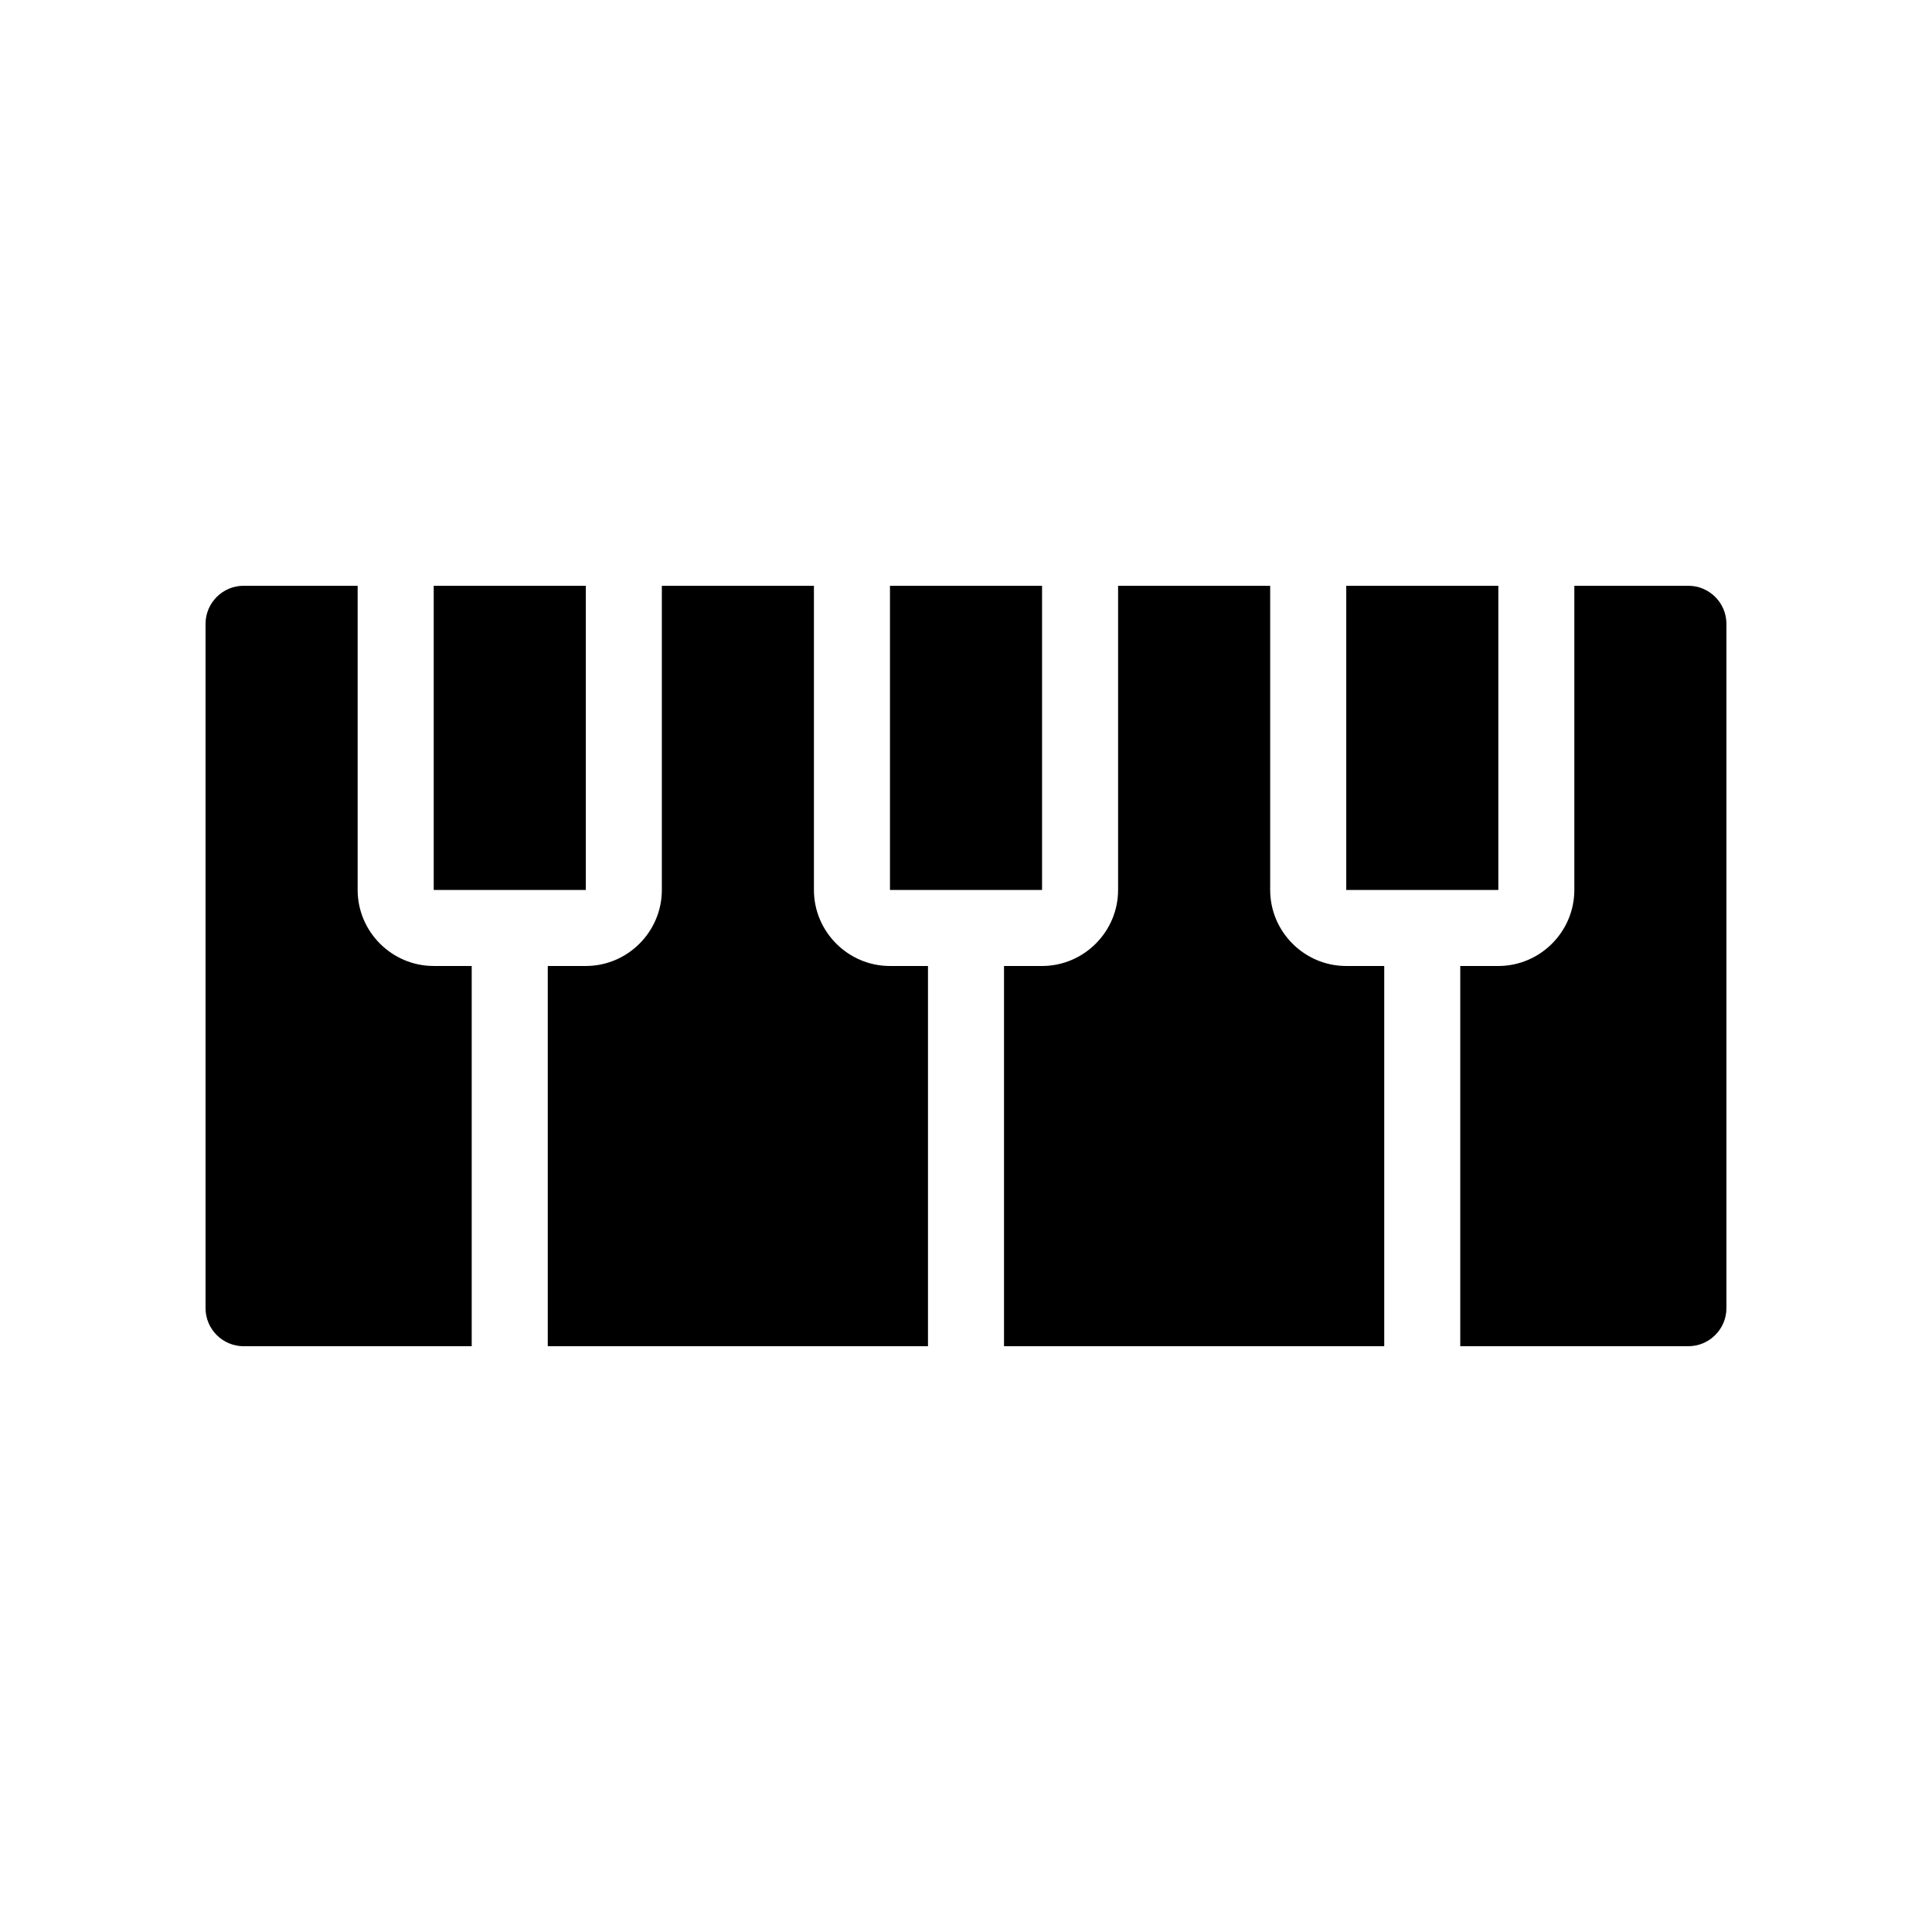 <?xml version="1.0" encoding="UTF-8"?>
<!-- Uploaded to: SVG Repo, www.svgrepo.com, Generator: SVG Repo Mixer Tools -->
<svg fill="#000000" width="800px" height="800px" version="1.1" viewBox="144 144 512 512" xmlns="http://www.w3.org/2000/svg">
 <path d="m601.52 309.31v181.37c0 5.543-4.535 10.078-10.078 10.078h-60.457v-100.76h10.078c11.082 0 20.152-9.07 20.152-20.152v-80.609h30.23c5.539 0 10.074 4.531 10.074 10.074zm-362.74 70.535v-80.609h-30.23c-5.543 0-10.078 4.535-10.078 10.078v181.37c0 5.543 4.535 10.078 10.078 10.078h60.457v-100.77h-10.078c-11.082 0-20.148-9.07-20.148-20.152zm241.83 0v-80.609h-40.305v80.609c0 11.082-9.07 20.152-20.152 20.152h-10.078v100.76h100.76v-100.76h-10.078c-11.082 0-20.148-9.07-20.148-20.152zm-120.91 0v-80.609h-40.305v80.609c0 11.082-9.07 20.152-20.152 20.152h-10.078v100.76h100.76v-100.76h-10.078c-11.082 0-20.148-9.07-20.148-20.152zm60.457-80.609h-40.305v80.609h40.305zm-120.91 0h-40.305v80.609h40.305zm241.83 0h-40.305v80.609h40.305z"/>
</svg>